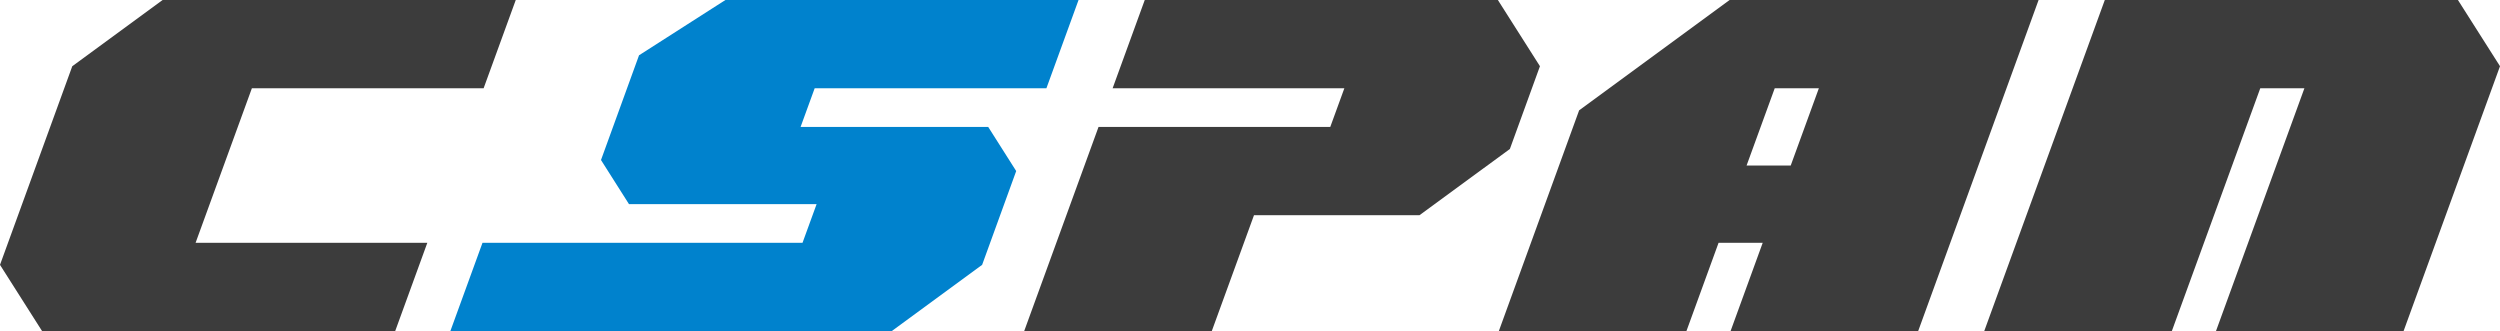 <?xml version="1.0" encoding="UTF-8"?>
<svg id="_レイヤー_2" data-name="レイヤー 2" xmlns="http://www.w3.org/2000/svg" viewBox="0 0 181.24 24">
  <defs>
    <style>
      .cls-1 {
        fill: #3c3c3c;
      }

      .cls-2 {
        fill: #0082cd;
      }
    </style>
  </defs>
  <g id="_レイヤー_1-2" data-name="レイヤー 1">
    <g>
      <polygon class="cls-1" points="109.46 10.8 111.64 4.8 108.59 0 82.99 0 80.66 6.4 97.46 6.4 96.44 9.2 79.64 9.2 74.25 24 87.85 24 90.91 15.6 102.91 15.6 109.46 10.8"/>
      <path class="cls-1" d="M125.39,0l-10.91,8-5.82,16h13.6l2.33-6.4h3.2l-2.33,6.4h13.6L147.79,0h-22.4ZM129.82,12h-3.2l2.04-5.6h3.2l-2.04,5.6Z"/>
      <polygon class="cls-2" points="75.86 6.4 78.19 0 52.59 0 46.34 4 46.33 4 43.57 11.6 45.6 14.8 59.2 14.8 58.18 17.6 34.98 17.6 32.65 24 64.65 24 71.2 19.2 73.67 12.4 71.64 9.2 58.04 9.2 59.06 6.4 75.86 6.4"/>
      <polygon class="cls-1" points="178.19 0 152.59 0 143.85 24 157.45 24 163.86 6.4 167.06 6.4 160.65 24 174.25 24 181.24 4.8 178.19 0"/>
      <polygon class="cls-1" points="14.18 17.6 18.26 6.4 35.06 6.4 37.39 0 11.79 0 5.24 4.8 0 19.2 3.05 24 28.65 24 30.98 17.6 14.18 17.6"/>
    </g>
  </g>
</svg>